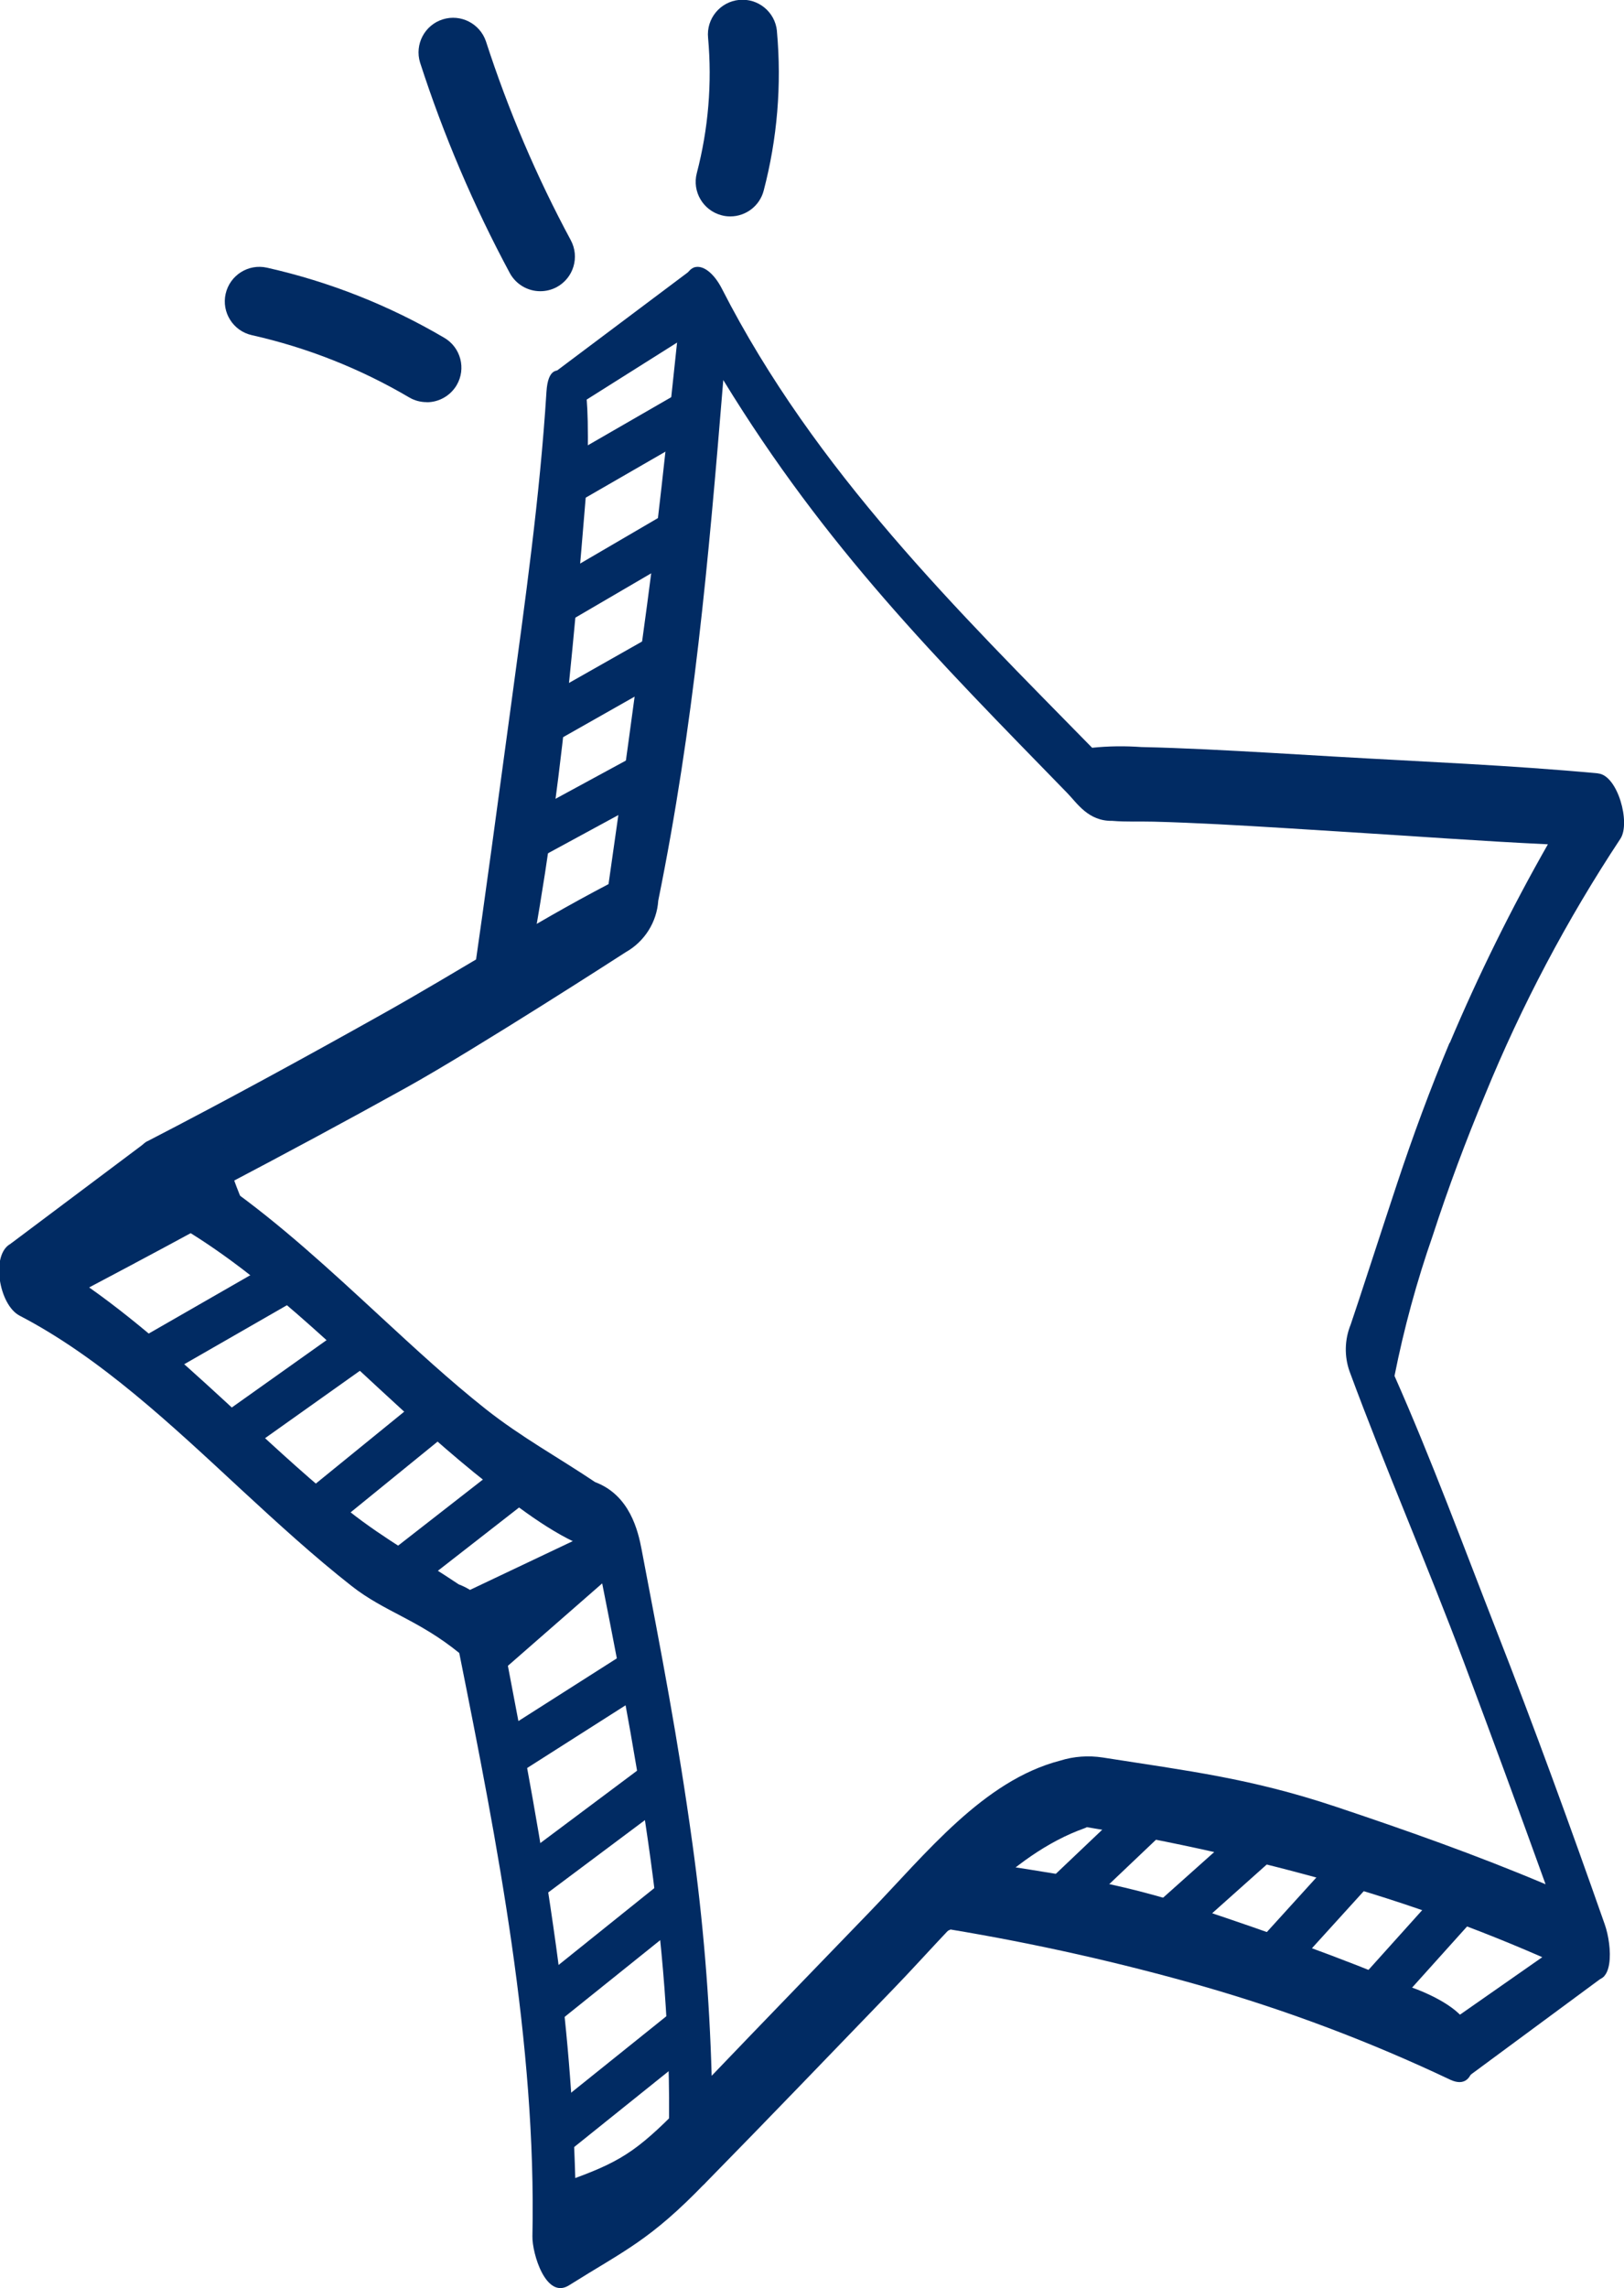 <?xml version="1.0" encoding="UTF-8"?>
<svg xmlns="http://www.w3.org/2000/svg" xmlns:xlink="http://www.w3.org/1999/xlink" id="Layer_1" data-name="Layer 1" viewBox="0 0 181.58 255.74">
  <defs>
    <style>
      .cls-1 {
        fill: #012b63;
      }

      .cls-2 {
        fill: none;
      }

      .cls-3 {
        clip-path: url(#clippath);
      }
    </style>
    <clipPath id="clippath">
      <rect class="cls-2" x="-.09" width="181.68" height="255.74"></rect>
    </clipPath>
  </defs>
  <g id="Group_325" data-name="Group 325">
    <path id="Path_1280" data-name="Path 1280" class="cls-2" d="M78.29,33.79l-15.59,10-3.86,65.22,15.18-8.35,4.27-66.87Z"></path>
    <path id="Path_1281" data-name="Path 1281" class="cls-2" d="M17.87,132.74l-14.94,10.4,49.57,40.22,11.53,64.22,16.46-10.57-9.36-91.35-53.26-12.91Z"></path>
    <g id="Group_324" data-name="Group 324">
      <g class="cls-3">
        <g id="Group_323" data-name="Group 323">
          <path id="Path_1282" data-name="Path 1282" class="cls-1" d="M47.71,44.95c-.69,0-1.37-.18-1.96-.53-5.47-3.22-11.41-5.57-17.6-6.96-2.08-.47-3.39-2.54-2.92-4.62.47-2.08,2.54-3.39,4.62-2.92,6.98,1.57,13.66,4.21,19.83,7.84,1.84,1.08,2.46,3.45,1.38,5.29-.7,1.18-1.97,1.91-3.34,1.91"></path>
          <path id="Path_1283" data-name="Path 1283" class="cls-1" d="M60.41,32.55c-1.42,0-2.73-.78-3.41-2.03-4.04-7.52-7.4-15.39-10.03-23.52-.63-2.04.51-4.21,2.55-4.84,2-.62,4.13.47,4.81,2.45,2.49,7.68,5.66,15.13,9.49,22.24,1.01,1.88.31,4.22-1.57,5.24-.56.3-1.19.46-1.83.46"></path>
          <path id="Path_1284" data-name="Path 1284" class="cls-1" d="M81.65,24.19c-.33,0-.66-.04-.98-.13-2.06-.54-3.3-2.65-2.76-4.71h0c1.29-4.94,1.72-10.05,1.26-15.13-.21-2.12,1.34-4.02,3.47-4.23,2.12-.21,4.02,1.34,4.23,3.47,0,.02,0,.04,0,.06.54,5.97.04,11.99-1.48,17.78-.44,1.7-1.98,2.89-3.74,2.89"></path>
          <path id="Path_1285" data-name="Path 1285" class="cls-2" d="M109.42,210.91l53.93,17.62,13.14-10.39-21.4-9.07-31.95-8.79-6.82,3.18-6.9,7.44Z"></path>
          <path id="Path_1286" data-name="Path 1286" class="cls-2" d="M173.77,89.75c-9.16-.85-18.31-1.22-27.46-1.75-4.51-.26-9.02-.54-13.52-.76-2.25-.11-4.5-.19-6.74-.24-1.71-.13-3.43-.1-5.14.07-13.94-14.22-28.96-28.88-38.7-47.96-1.4-2.74-3.71-3.35-4.08.1-1.21,11-2.25,22.02-3.73,32.94-1.32,9.73-2.62,19.47-4.03,29.17-7.98,4.17-15.67,9.11-23.54,13.53-8.16,4.58-16.37,9.06-24.67,13.34-2.12,1.09-1.26,6.39.92,7.52,8.44,4.4,15.82,11.37,23.2,18.2,3.75,3.48,7.53,6.93,11.48,10.03,3.45,2.71,7.33,5.71,11.25,7,4.01,20.04,8.07,40.79,7.65,60.92-.04,1.8,1.83,7.16,3.82,5.13,6.62-6.75,13.19-13.59,19.77-20.4,6.02-6.24,11.97-13.86,19.87-16.67.08-.03.16-.06.23-.11h.01c8.88,1.47,17.66,3.45,26.32,5.91,8.89,2.55,17.55,5.83,25.91,9.78,2.96,1.35,2.66-3.32,1.88-5.54-3.6-10.28-7.33-20.5-11.29-30.62-3.48-8.89-6.82-17.97-10.68-26.68,1-4.98,2.33-9.88,4-14.67,1.62-5.01,3.45-9.9,5.45-14.66,3.83-9.36,8.57-18.33,14.15-26.77,1.1-1.63-.27-6.65-2.33-6.83"></path>
          <path id="Path_1287" data-name="Path 1287" class="cls-1" d="M178.67,86.44c-9.8-.91-19.6-1.3-29.38-1.87-4.82-.28-9.65-.58-14.47-.81-2.41-.11-4.81-.21-7.21-.26-1.83-.13-3.67-.11-5.5.08-14.92-15.22-30.98-30.91-41.4-51.32-1.5-2.93-3.97-3.58-4.37.1-1.29,11.77-2.41,23.56-3.99,35.24-1.41,10.41-2.81,20.84-4.31,31.22-8.54,4.46-16.77,9.75-25.19,14.47-8.74,4.9-17.52,9.7-26.39,14.28-2.27,1.17-1.35,6.84.99,8.05,9.03,4.7,16.93,12.17,24.82,19.48,4.02,3.72,8.06,7.41,12.29,10.73,3.69,2.9,7.84,6.11,12.04,7.49,4.29,21.44,8.63,43.65,8.18,65.19-.04,1.93,1.96,7.66,4.09,5.49,7.09-7.22,14.11-14.54,21.15-21.83,6.45-6.68,12.81-14.83,21.26-17.83.08-.03.17-.07.24-.11h.02c9.5,1.58,18.9,3.69,28.16,6.33,9.51,2.73,18.78,6.23,27.72,10.47,3.16,1.44,2.85-3.55,2.01-5.93-3.86-10.99-7.84-21.93-12.08-32.76-3.72-9.52-7.3-19.23-11.43-28.55,1.06-5.33,2.49-10.57,4.28-15.7,1.74-5.36,3.7-10.59,5.83-15.69,4.1-10.02,9.17-19.61,15.14-28.64,1.18-1.75-.29-7.11-2.49-7.31M162.07,116.57c-2.14,5.11-4.08,10.36-5.86,15.72-1.68,5.06-4.45,13.62-5.19,15.76-.68,1.67-.73,3.54-.12,5.25,4.04,10.93,8.69,21.6,12.79,32.52,3.09,8.24,6.13,16.5,9.12,24.79-7.76-3.28-15.65-6.06-23.49-8.68-9.51-3.17-16.42-3.98-26.04-5.49-1.59-.24-3.21-.13-4.74.35-8.59,2.23-14.99,10.38-21.34,16.95-5.88,6.09-11.77,12.16-17.63,18.28-.24-8.68-.96-17.35-2.15-25.95-1.64-11.87-3.43-21.07-5.68-32.87-.39-2.06-1.31-6.08-5.2-7.54-4.08-2.74-8.27-5.03-12.23-8.16-4.04-3.2-7.9-6.77-11.76-10.33-5.62-5.19-11.28-10.43-17.34-14.7,6.77-3.56,13.51-7.18,20.21-10.9,7.8-4.33,24.5-15.11,24.54-15.14,2.11-1.19,3.48-3.36,3.64-5.77,3.97-19.57,5.6-37.79,7.27-58.18,11.48,18.77,23.8,31.11,38.45,46.15,1.12,1.15,2.36,3.17,5.04,3.12,1.55.13,3.12.05,4.63.09,2.4.06,4.81.17,7.22.29,4.82.25,9.65.57,14.48.87,7.46.46,14.93,1.02,22.38,1.37-4.09,7.18-7.75,14.59-10.97,22.2"></path>
          <path id="Path_1288" data-name="Path 1288" class="cls-1" d="M76.99,234.57c-5.37,5.55-7.19,6.86-12.67,8.88-.24-8.68-.96-17.35-2.15-25.95-1.64-11.87-3.43-21.07-5.68-32.87-.39-2.06-1.31-6.08-5.2-7.54-4.08-2.74-8.27-5.03-12.23-8.16-4.04-3.2-7.9-6.77-11.76-10.33-5.61-5.19-11.28-10.43-17.33-14.7,5.78-3.05,11.54-6.14,17.27-9.29-1.13-2.64-2.04-5.37-2.72-8.16-7.72,4.3-15.48,8.52-23.31,12.56-2.27,1.17-1.35,6.84.99,8.05,9.03,4.7,16.93,12.17,24.82,19.48,4.02,3.71,8.06,7.41,12.29,10.73,3.69,2.9,7.45,3.76,12.04,7.49,4.29,21.44,8.63,43.65,8.18,65.19-.04,1.93,1.52,7.11,4.09,5.49,6.22-3.91,9.03-5,15.23-11.43-.66-.74,2.35-9.54,2.21-10.62-.29-2.2-3.91,3.4-4.07,1.19"></path>
          <path id="Path_1289" data-name="Path 1289" class="cls-1" d="M65.47,43.69s-4.04-5.2-4.37.1c-.74,11.82-2.41,23.57-3.99,35.25-1.41,10.41-2.81,20.84-4.31,31.22-.56.29-1.12.6-1.68.9.24.15.47.34.67.54,1.56,1.59,1.45.53,3.06,2.06.89-.93,3.39.38,3.51-1.67,3.97-19.57,5.6-37.79,7.27-58.18.3-8.15-.15-10.22-.15-10.22"></path>
          <path id="Path_1290" data-name="Path 1290" class="cls-1" d="M164.19,226.52c-.85-2.04-4.29-3.67-6.63-4.48-7.76-3.28-15.65-6.06-23.49-8.68-9.51-3.17-16.42-3.98-26.04-5.49-1.59-.24-3.21-.12-4.74.35-1.84.48-5.18,8.73-5.04,12,2.34-1.89,4.97-3.39,7.79-4.44.08-.03.17-.07.24-.11h.02c9.5,1.58,18.9,3.69,28.16,6.33,9.51,2.73,18.78,6.23,27.72,10.47,3.16,1.44,2.98-3.6,2.01-5.93"></path>
          <path id="Path_1291" data-name="Path 1291" class="cls-1" d="M77.67,29.87l-15.94,11.96v5.27l16.56-10.44-.62-6.79Z"></path>
          <path id="Path_1292" data-name="Path 1292" class="cls-1" d="M16.45,127.57l-15.24,11.43-.43,4.14,19.25-8.6-3.58-6.97Z"></path>
          <path id="Path_1293" data-name="Path 1293" class="cls-1" d="M163.35,232.7l16.02-11.83-5.54-3.08-13.93,9.73,3.45,5.19Z"></path>
          <rect id="Rectangle_708" data-name="Rectangle 708" class="cls-1" x="62.16" y="47.54" width="16.19" height="4.95" transform="translate(-15.59 41.8) rotate(-29.98)"></rect>
          <rect id="Rectangle_709" data-name="Rectangle 709" class="cls-1" x="61.57" y="60.8" width="15.42" height="4.95" transform="translate(-22.46 43.6) rotate(-30.3)"></rect>
          <rect id="Rectangle_710" data-name="Rectangle 710" class="cls-1" x="58.97" y="74.57" width="16.83" height="4.95" transform="translate(-29.23 43.24) rotate(-29.54)"></rect>
          <rect id="Rectangle_711" data-name="Rectangle 711" class="cls-1" x="56.24" y="88.04" width="17.59" height="4.95" transform="translate(-35.31 42) rotate(-28.5)"></rect>
          <rect id="Rectangle_712" data-name="Rectangle 712" class="cls-1" x="13.92" y="145.68" width="18.51" height="4.95" transform="translate(-70.71 31.22) rotate(-29.87)"></rect>
          <rect id="Rectangle_713" data-name="Rectangle 713" class="cls-1" x="51.13" y="174.46" width="17.68" height="4.95" transform="translate(-70.04 42.77) rotate(-25.38)"></rect>
          <rect id="Rectangle_714" data-name="Rectangle 714" class="cls-1" x="51.86" y="176.71" width="18.36" height="4.95" transform="translate(-102.84 84.44) rotate(-41.15)"></rect>
          <rect id="Rectangle_715" data-name="Rectangle 715" class="cls-1" x="25.24" y="152.39" width="16.8" height="4.95" transform="translate(-83.47 48.1) rotate(-35.39)"></rect>
          <rect id="Rectangle_716" data-name="Rectangle 716" class="cls-1" x="31.49" y="161.86" width="19.15" height="4.95" transform="translate(-94.48 62.75) rotate(-39.12)"></rect>
          <rect id="Rectangle_717" data-name="Rectangle 717" class="cls-1" x="42.18" y="168.16" width="18.16" height="4.95" transform="translate(-94.06 67.56) rotate(-37.93)"></rect>
          <rect id="Rectangle_718" data-name="Rectangle 718" class="cls-1" x="59.38" y="230.46" width="19.3" height="4.95" transform="translate(-130.61 94.48) rotate(-38.75)"></rect>
          <rect id="Rectangle_719" data-name="Rectangle 719" class="cls-1" x="59.3" y="215.38" width="18.65" height="4.95" transform="translate(-121.25 90.9) rotate(-38.75)"></rect>
          <rect id="Rectangle_720" data-name="Rectangle 720" class="cls-1" x="56.45" y="202.56" width="18.8" height="4.95" transform="translate(-109.68 80.27) rotate(-36.79)"></rect>
          <rect id="Rectangle_721" data-name="Rectangle 721" class="cls-1" x="55.16" y="188.97" width="17.72" height="4.95" transform="translate(-92.81 64.35) rotate(-32.49)"></rect>
          <rect id="Rectangle_722" data-name="Rectangle 722" class="cls-1" x="116.08" y="205.53" width="14.12" height="4.95" transform="translate(-109.4 142.03) rotate(-43.53)"></rect>
          <rect id="Rectangle_723" data-name="Rectangle 723" class="cls-1" x="129.01" y="207.55" width="14.14" height="4.95" transform="translate(-105.31 144.01) rotate(-41.76)"></rect>
          <rect id="Rectangle_724" data-name="Rectangle 724" class="cls-1" x="138.85" y="212.36" width="14.32" height="4.95" transform="translate(-111.19 178.5) rotate(-47.76)"></rect>
          <rect id="Rectangle_725" data-name="Rectangle 725" class="cls-1" x="150.67" y="215.67" width="15.02" height="4.95" transform="translate(-109.8 189.91) rotate(-48.04)"></rect>
        </g>
      </g>
    </g>
  </g>
</svg>
